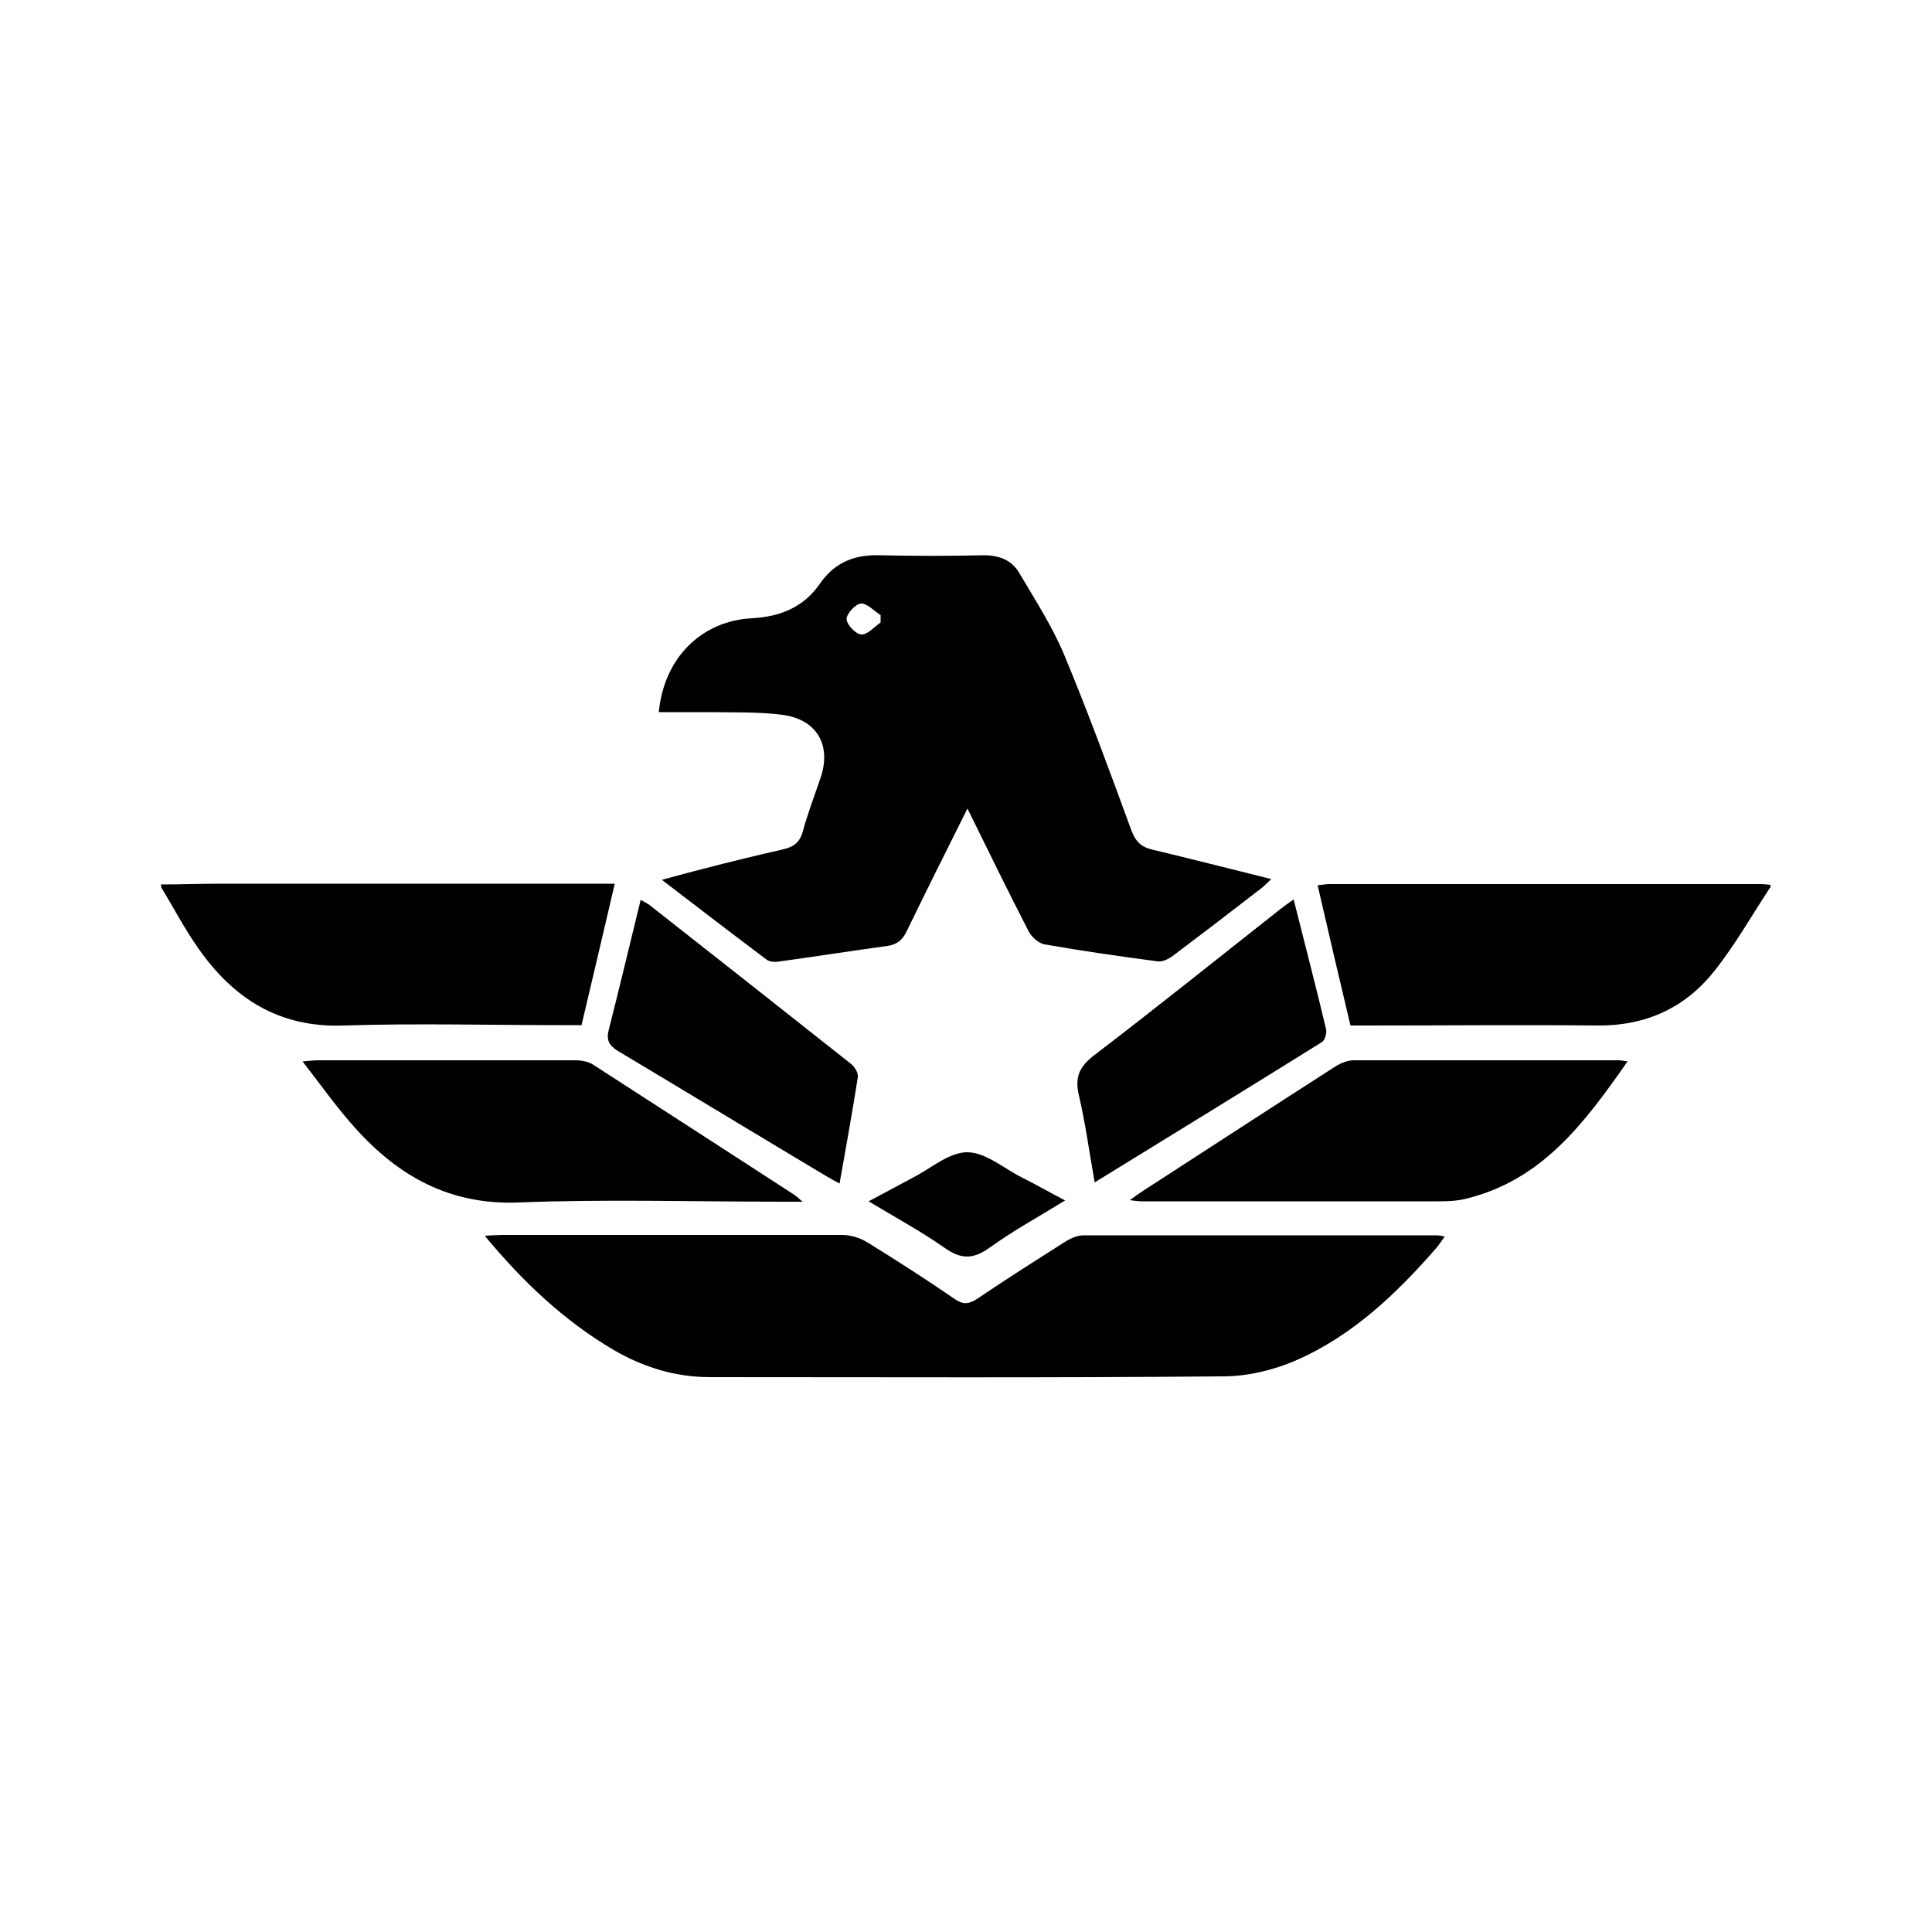 <?xml version="1.0" encoding="UTF-8"?><svg id="_图层_1" xmlns="http://www.w3.org/2000/svg" viewBox="0 0 50 50"><path d="M4.19,22.89c.49,0,.97-.02,1.46-.02,3.24,0,6.48,0,9.71,0,.16,0,.32,0,.55,0-.29,1.24-.57,2.44-.86,3.66h-.55c-1.87,0-3.74-.05-5.61,.01-1.67,.06-2.85-.7-3.76-2-.35-.5-.64-1.05-.96-1.58,0-.03,0-.05,0-.08Z"/><path d="M45.81,22.97c-.48,.73-.91,1.49-1.45,2.17-.76,.95-1.77,1.41-3.02,1.4-1.98-.02-3.96,0-5.93,0h-.46c-.29-1.22-.57-2.41-.85-3.63,.12-.01,.21-.03,.3-.03,3.71,0,7.42,0,11.14,0,.09,0,.19,.01,.28,.02v.08Z"/><path d="M25.03,20.94c-.55,1.1-1.06,2.12-1.56,3.15-.11,.23-.24,.35-.5,.39-.95,.13-1.9,.28-2.85,.41-.1,.01-.22,0-.3-.07-.88-.66-1.74-1.32-2.69-2.05,.4-.11,.73-.2,1.05-.28,.69-.18,1.39-.35,2.09-.51,.26-.06,.42-.17,.5-.44,.13-.48,.31-.95,.47-1.42,.28-.84-.1-1.5-.99-1.62-.61-.08-1.24-.06-1.86-.07-.44,0-.89,0-1.34,0,.13-1.39,1.09-2.36,2.41-2.43,.74-.04,1.35-.29,1.77-.91,.38-.54,.89-.74,1.54-.72,.89,.02,1.79,.02,2.68,0,.41,0,.73,.12,.93,.46,.4,.68,.84,1.36,1.15,2.09,.63,1.51,1.19,3.04,1.75,4.57,.11,.29,.25,.43,.55,.5,1.01,.24,2.02,.5,3.07,.76-.11,.1-.18,.18-.26,.24-.76,.59-1.52,1.17-2.29,1.75-.11,.08-.27,.16-.39,.14-.98-.13-1.96-.27-2.93-.44-.15-.03-.32-.18-.4-.32-.53-1.03-1.04-2.07-1.59-3.19Zm-2.24-4.82c0-.07,0-.13,0-.2-.17-.11-.35-.31-.51-.3-.14,.01-.37,.26-.37,.4,0,.14,.23,.39,.38,.4,.16,.01,.34-.2,.5-.31Z"/><path d="M12.56,31.98c.21-.01,.33-.02,.46-.02,2.92,0,5.85,0,8.77,0,.23,0,.48,.08,.67,.2,.76,.47,1.51,.95,2.25,1.46,.22,.15,.36,.13,.57,0,.75-.51,1.51-.99,2.28-1.48,.14-.09,.32-.17,.48-.17,3.05,0,6.09,0,9.14,0,.05,0,.11,.01,.21,.03-.09,.12-.15,.22-.22,.3-1.02,1.17-2.14,2.24-3.57,2.88-.6,.27-1.3,.44-1.95,.44-4.43,.04-8.86,.02-13.28,.02-.9,0-1.73-.26-2.5-.71-1.27-.75-2.32-1.74-3.31-2.93Z"/><path d="M20.78,31.1h-.53c-2.28,0-4.56-.07-6.83,.02-1.78,.07-3.11-.68-4.23-1.93-.47-.52-.87-1.09-1.36-1.72,.21-.02,.31-.03,.41-.03,2.21,0,4.42,0,6.63,0,.17,0,.36,.03,.49,.12,1.74,1.12,3.48,2.25,5.21,3.37,.04,.03,.07,.06,.19,.16Z"/><path d="M42.12,27.47c-1.11,1.59-2.21,3.07-4.17,3.55-.23,.06-.48,.07-.72,.07-2.56,0-5.12,0-7.68,0-.08,0-.15-.01-.31-.03,.15-.11,.23-.17,.31-.22,1.67-1.08,3.34-2.17,5.01-3.24,.14-.09,.32-.16,.48-.16,2.29,0,4.58,0,6.87,0,.04,0,.08,.01,.21,.03Z"/><path d="M21.73,30.63c-.15-.08-.26-.14-.36-.2-1.79-1.07-3.57-2.15-5.36-3.22-.25-.15-.33-.29-.25-.58,.28-1.1,.54-2.2,.82-3.34,.09,.05,.18,.09,.24,.14,1.73,1.36,3.47,2.73,5.2,4.1,.1,.08,.2,.24,.18,.35-.14,.89-.3,1.78-.47,2.74Z"/><path d="M33.48,23.28c.29,1.16,.58,2.26,.84,3.36,.02,.1-.03,.28-.11,.33-1.94,1.21-3.88,2.4-5.88,3.63-.14-.79-.24-1.53-.41-2.26-.11-.48,.02-.74,.41-1.04,1.61-1.23,3.19-2.5,4.79-3.76,.1-.08,.21-.16,.37-.27Z"/><path d="M27.56,31.07c-.68,.42-1.34,.78-1.95,1.22-.43,.31-.75,.3-1.17,0-.6-.42-1.26-.78-1.96-1.2,.42-.22,.78-.42,1.14-.61,.47-.24,.94-.66,1.41-.66,.47,0,.94,.41,1.41,.65,.36,.18,.71,.38,1.13,.6Z"/></svg>